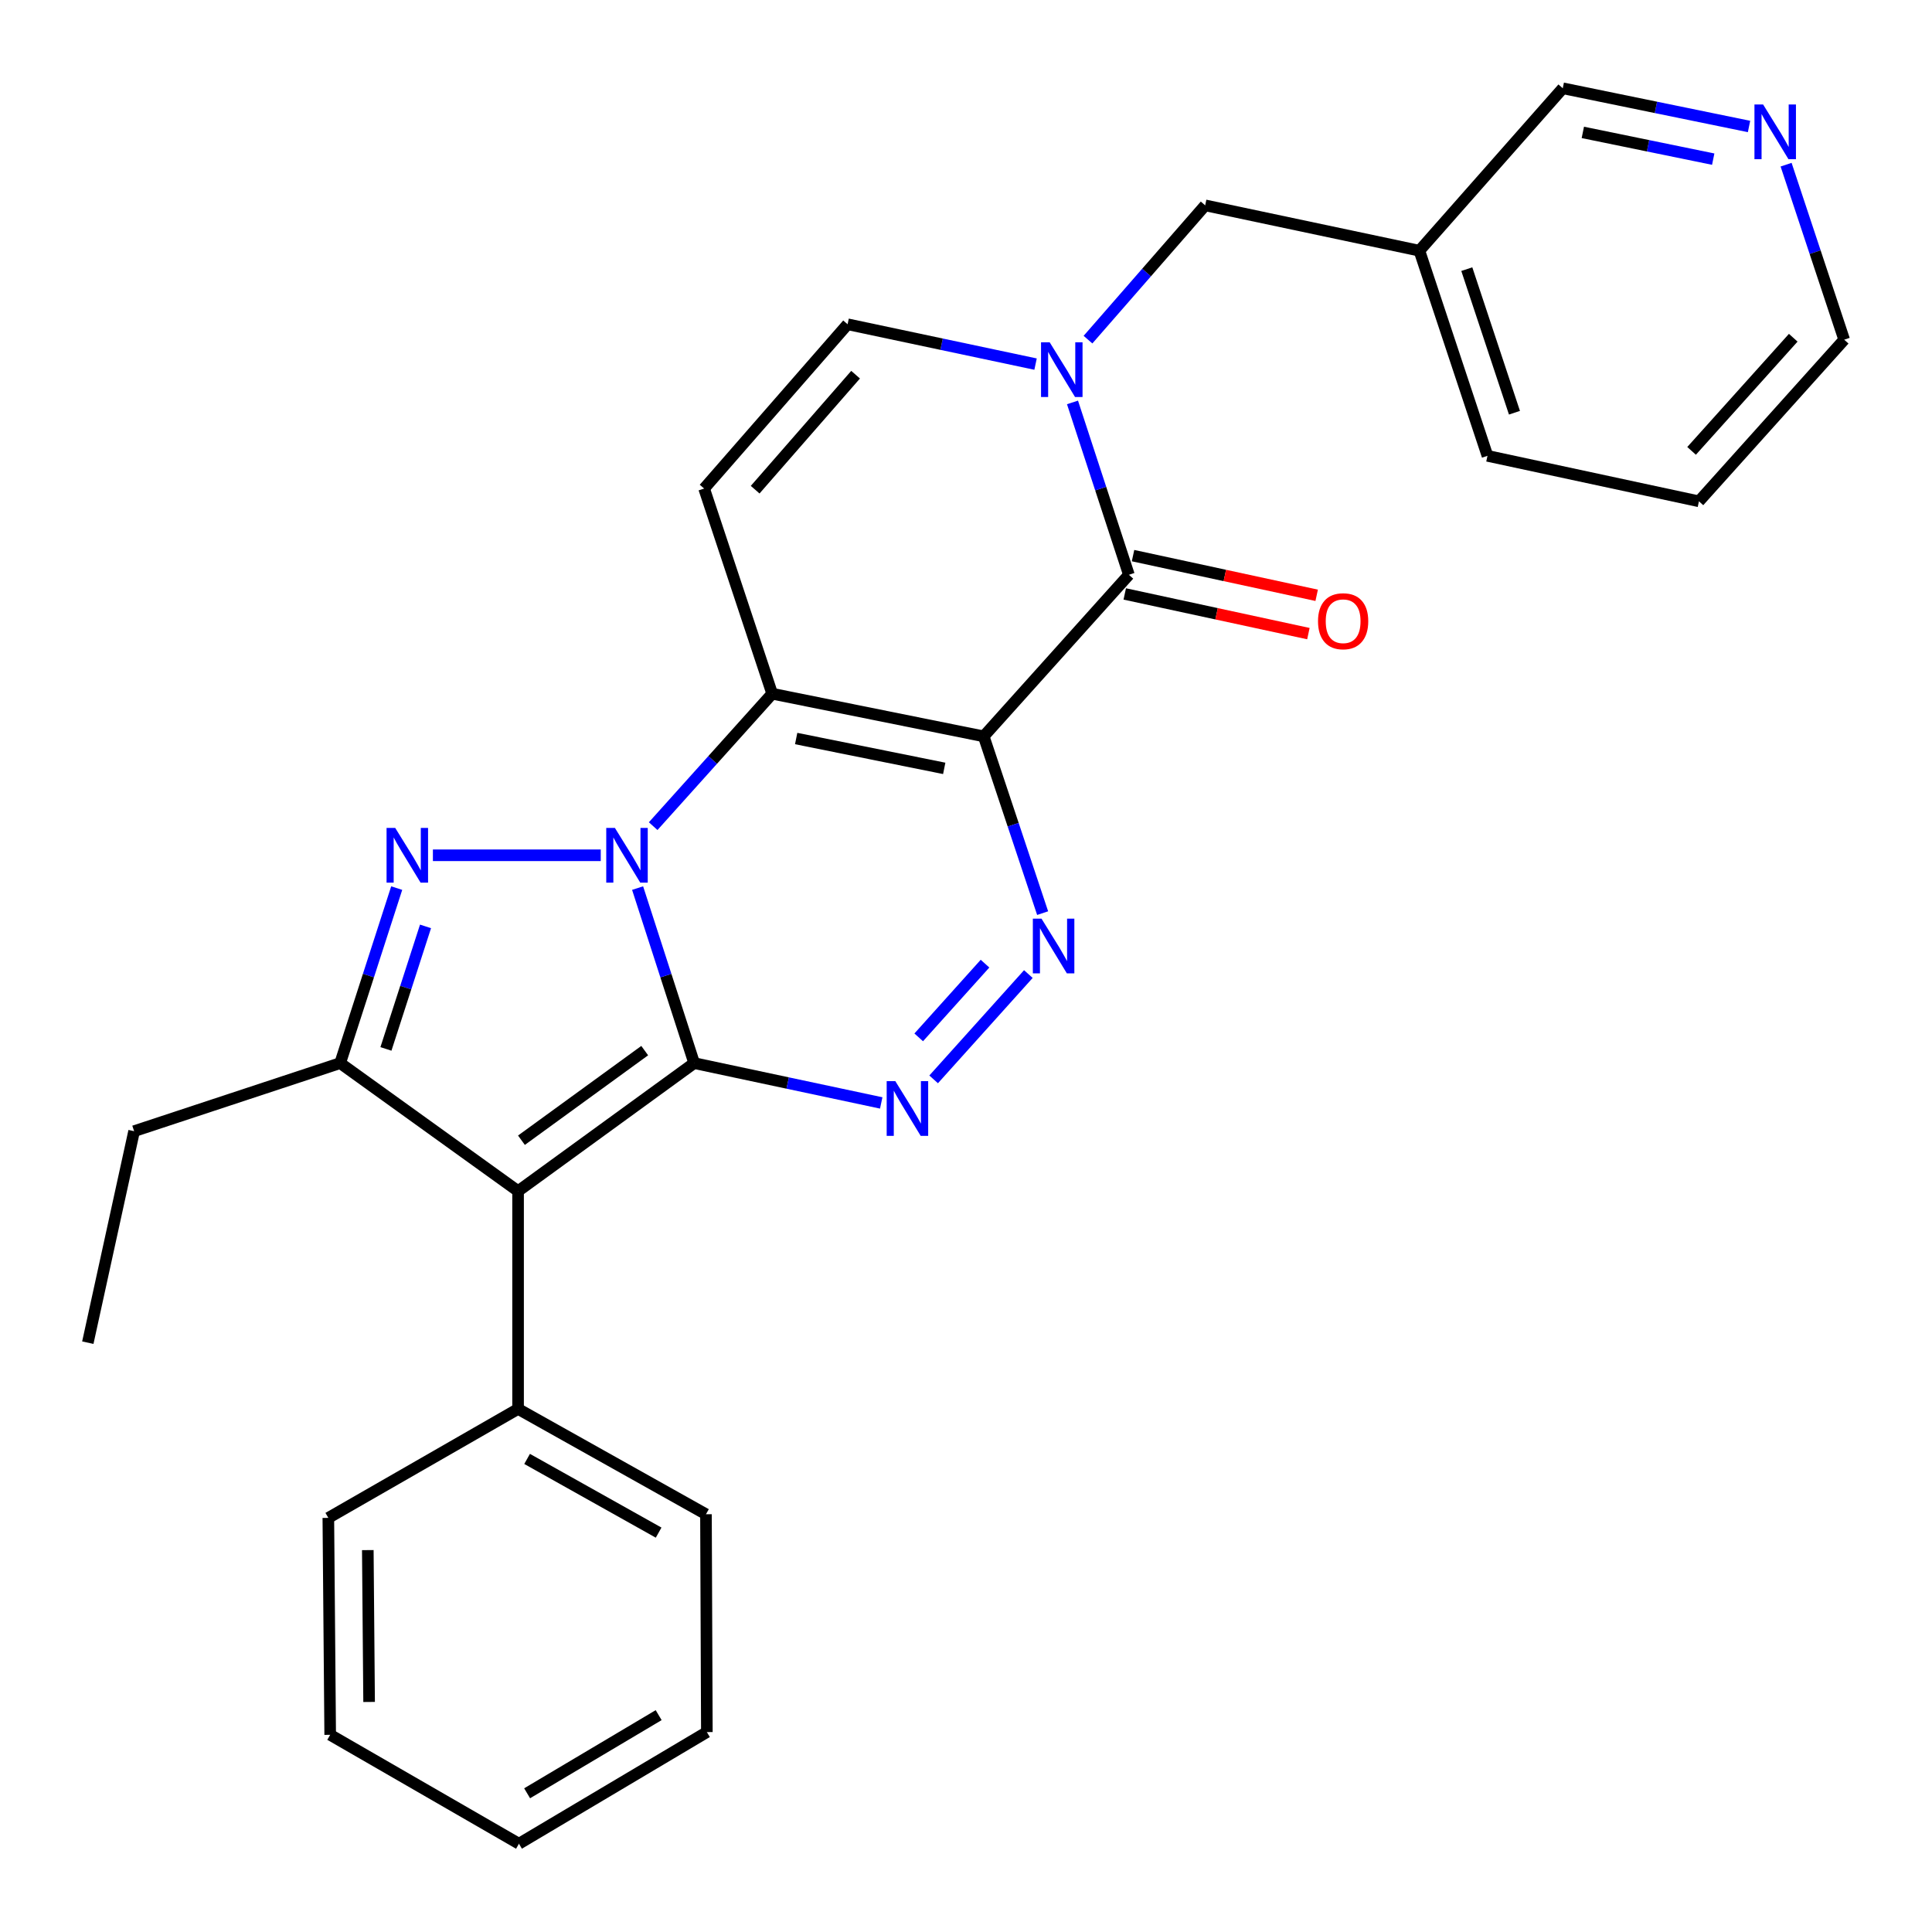 <?xml version='1.0' encoding='iso-8859-1'?>
<svg version='1.1' baseProfile='full'
              xmlns='http://www.w3.org/2000/svg'
                      xmlns:rdkit='http://www.rdkit.org/xml'
                      xmlns:xlink='http://www.w3.org/1999/xlink'
                  xml:space='preserve'
width='1000px' height='1000px' viewBox='0 0 1000 1000'>
<!-- END OF HEADER -->
<rect style='opacity:1.0;fill:#FFFFFF;stroke:none' width='1000' height='1000' x='0' y='0'> </rect>
<path class='bond-0' d='M 359.301,550.266 L 344.661,504.971' style='fill:none;fill-rule:evenodd;stroke:#000000;stroke-width:6px;stroke-linecap:butt;stroke-linejoin:miter;stroke-opacity:1' />
<path class='bond-0' d='M 344.661,504.971 L 330.022,459.677' style='fill:none;fill-rule:evenodd;stroke:#0000FF;stroke-width:6px;stroke-linecap:butt;stroke-linejoin:miter;stroke-opacity:1' />
<path class='bond-3' d='M 359.301,550.266 L 268.157,616.524' style='fill:none;fill-rule:evenodd;stroke:#000000;stroke-width:6px;stroke-linecap:butt;stroke-linejoin:miter;stroke-opacity:1' />
<path class='bond-3' d='M 333.7,543.796 L 269.9,590.177' style='fill:none;fill-rule:evenodd;stroke:#000000;stroke-width:6px;stroke-linecap:butt;stroke-linejoin:miter;stroke-opacity:1' />
<path class='bond-5' d='M 359.301,550.266 L 407.711,560.572' style='fill:none;fill-rule:evenodd;stroke:#000000;stroke-width:6px;stroke-linecap:butt;stroke-linejoin:miter;stroke-opacity:1' />
<path class='bond-5' d='M 407.711,560.572 L 456.121,570.878' style='fill:none;fill-rule:evenodd;stroke:#0000FF;stroke-width:6px;stroke-linecap:butt;stroke-linejoin:miter;stroke-opacity:1' />
<path class='bond-2' d='M 338.082,427.611 L 368.882,393.338' style='fill:none;fill-rule:evenodd;stroke:#0000FF;stroke-width:6px;stroke-linecap:butt;stroke-linejoin:miter;stroke-opacity:1' />
<path class='bond-2' d='M 368.882,393.338 L 399.682,359.064' style='fill:none;fill-rule:evenodd;stroke:#000000;stroke-width:6px;stroke-linecap:butt;stroke-linejoin:miter;stroke-opacity:1' />
<path class='bond-4' d='M 310.949,442.69 L 224.068,442.69' style='fill:none;fill-rule:evenodd;stroke:#0000FF;stroke-width:6px;stroke-linecap:butt;stroke-linejoin:miter;stroke-opacity:1' />
<path class='bond-1' d='M 509.163,381.131 L 524.415,426.883' style='fill:none;fill-rule:evenodd;stroke:#000000;stroke-width:6px;stroke-linecap:butt;stroke-linejoin:miter;stroke-opacity:1' />
<path class='bond-1' d='M 524.415,426.883 L 539.667,472.634' style='fill:none;fill-rule:evenodd;stroke:#0000FF;stroke-width:6px;stroke-linecap:butt;stroke-linejoin:miter;stroke-opacity:1' />
<path class='bond-7' d='M 509.163,381.131 L 584.314,297.505' style='fill:none;fill-rule:evenodd;stroke:#000000;stroke-width:6px;stroke-linecap:butt;stroke-linejoin:miter;stroke-opacity:1' />
<path class='bond-29' d='M 509.163,381.131 L 399.682,359.064' style='fill:none;fill-rule:evenodd;stroke:#000000;stroke-width:6px;stroke-linecap:butt;stroke-linejoin:miter;stroke-opacity:1' />
<path class='bond-29' d='M 488.732,397.708 L 412.096,382.261' style='fill:none;fill-rule:evenodd;stroke:#000000;stroke-width:6px;stroke-linecap:butt;stroke-linejoin:miter;stroke-opacity:1' />
<path class='bond-10' d='M 399.682,359.064 L 364.451,252.875' style='fill:none;fill-rule:evenodd;stroke:#000000;stroke-width:6px;stroke-linecap:butt;stroke-linejoin:miter;stroke-opacity:1' />
<path class='bond-8' d='M 268.157,616.524 L 176.067,550.266' style='fill:none;fill-rule:evenodd;stroke:#000000;stroke-width:6px;stroke-linecap:butt;stroke-linejoin:miter;stroke-opacity:1' />
<path class='bond-13' d='M 268.157,616.524 L 268.157,729.262' style='fill:none;fill-rule:evenodd;stroke:#000000;stroke-width:6px;stroke-linecap:butt;stroke-linejoin:miter;stroke-opacity:1' />
<path class='bond-28' d='M 205.336,459.676 L 190.702,504.971' style='fill:none;fill-rule:evenodd;stroke:#0000FF;stroke-width:6px;stroke-linecap:butt;stroke-linejoin:miter;stroke-opacity:1' />
<path class='bond-28' d='M 190.702,504.971 L 176.067,550.266' style='fill:none;fill-rule:evenodd;stroke:#000000;stroke-width:6px;stroke-linecap:butt;stroke-linejoin:miter;stroke-opacity:1' />
<path class='bond-28' d='M 220.25,479.502 L 210.006,511.208' style='fill:none;fill-rule:evenodd;stroke:#0000FF;stroke-width:6px;stroke-linecap:butt;stroke-linejoin:miter;stroke-opacity:1' />
<path class='bond-28' d='M 210.006,511.208 L 199.761,542.915' style='fill:none;fill-rule:evenodd;stroke:#000000;stroke-width:6px;stroke-linecap:butt;stroke-linejoin:miter;stroke-opacity:1' />
<path class='bond-6' d='M 483.251,558.68 L 532.28,504.174' style='fill:none;fill-rule:evenodd;stroke:#0000FF;stroke-width:6px;stroke-linecap:butt;stroke-linejoin:miter;stroke-opacity:1' />
<path class='bond-6' d='M 475.523,536.938 L 509.843,498.783' style='fill:none;fill-rule:evenodd;stroke:#0000FF;stroke-width:6px;stroke-linecap:butt;stroke-linejoin:miter;stroke-opacity:1' />
<path class='bond-9' d='M 584.314,297.505 L 569.719,252.898' style='fill:none;fill-rule:evenodd;stroke:#000000;stroke-width:6px;stroke-linecap:butt;stroke-linejoin:miter;stroke-opacity:1' />
<path class='bond-9' d='M 569.719,252.898 L 555.125,208.291' style='fill:none;fill-rule:evenodd;stroke:#0000FF;stroke-width:6px;stroke-linecap:butt;stroke-linejoin:miter;stroke-opacity:1' />
<path class='bond-14' d='M 582.171,307.42 L 629.698,317.689' style='fill:none;fill-rule:evenodd;stroke:#000000;stroke-width:6px;stroke-linecap:butt;stroke-linejoin:miter;stroke-opacity:1' />
<path class='bond-14' d='M 629.698,317.689 L 677.224,327.959' style='fill:none;fill-rule:evenodd;stroke:#FF0000;stroke-width:6px;stroke-linecap:butt;stroke-linejoin:miter;stroke-opacity:1' />
<path class='bond-14' d='M 586.456,287.591 L 633.982,297.86' style='fill:none;fill-rule:evenodd;stroke:#000000;stroke-width:6px;stroke-linecap:butt;stroke-linejoin:miter;stroke-opacity:1' />
<path class='bond-14' d='M 633.982,297.86 L 681.509,308.13' style='fill:none;fill-rule:evenodd;stroke:#FF0000;stroke-width:6px;stroke-linecap:butt;stroke-linejoin:miter;stroke-opacity:1' />
<path class='bond-17' d='M 176.067,550.266 L 69.415,585.497' style='fill:none;fill-rule:evenodd;stroke:#000000;stroke-width:6px;stroke-linecap:butt;stroke-linejoin:miter;stroke-opacity:1' />
<path class='bond-12' d='M 563.14,175.797 L 593.467,141.045' style='fill:none;fill-rule:evenodd;stroke:#0000FF;stroke-width:6px;stroke-linecap:butt;stroke-linejoin:miter;stroke-opacity:1' />
<path class='bond-12' d='M 593.467,141.045 L 623.794,106.292' style='fill:none;fill-rule:evenodd;stroke:#000000;stroke-width:6px;stroke-linecap:butt;stroke-linejoin:miter;stroke-opacity:1' />
<path class='bond-30' d='M 536.005,188.461 L 487.358,178.15' style='fill:none;fill-rule:evenodd;stroke:#0000FF;stroke-width:6px;stroke-linecap:butt;stroke-linejoin:miter;stroke-opacity:1' />
<path class='bond-30' d='M 487.358,178.15 L 438.712,167.84' style='fill:none;fill-rule:evenodd;stroke:#000000;stroke-width:6px;stroke-linecap:butt;stroke-linejoin:miter;stroke-opacity:1' />
<path class='bond-11' d='M 364.451,252.875 L 438.712,167.84' style='fill:none;fill-rule:evenodd;stroke:#000000;stroke-width:6px;stroke-linecap:butt;stroke-linejoin:miter;stroke-opacity:1' />
<path class='bond-11' d='M 390.87,253.463 L 442.853,193.939' style='fill:none;fill-rule:evenodd;stroke:#000000;stroke-width:6px;stroke-linecap:butt;stroke-linejoin:miter;stroke-opacity:1' />
<path class='bond-16' d='M 623.794,106.292 L 734.672,129.768' style='fill:none;fill-rule:evenodd;stroke:#000000;stroke-width:6px;stroke-linecap:butt;stroke-linejoin:miter;stroke-opacity:1' />
<path class='bond-20' d='M 268.157,729.262 L 365.409,783.765' style='fill:none;fill-rule:evenodd;stroke:#000000;stroke-width:6px;stroke-linecap:butt;stroke-linejoin:miter;stroke-opacity:1' />
<path class='bond-20' d='M 272.827,755.134 L 340.903,793.287' style='fill:none;fill-rule:evenodd;stroke:#000000;stroke-width:6px;stroke-linecap:butt;stroke-linejoin:miter;stroke-opacity:1' />
<path class='bond-21' d='M 268.157,729.262 L 169.947,785.659' style='fill:none;fill-rule:evenodd;stroke:#000000;stroke-width:6px;stroke-linecap:butt;stroke-linejoin:miter;stroke-opacity:1' />
<path class='bond-15' d='M 905.295,65.465 L 857.091,55.578' style='fill:none;fill-rule:evenodd;stroke:#0000FF;stroke-width:6px;stroke-linecap:butt;stroke-linejoin:miter;stroke-opacity:1' />
<path class='bond-15' d='M 857.091,55.578 L 808.887,45.691' style='fill:none;fill-rule:evenodd;stroke:#000000;stroke-width:6px;stroke-linecap:butt;stroke-linejoin:miter;stroke-opacity:1' />
<path class='bond-15' d='M 886.758,82.372 L 853.015,75.451' style='fill:none;fill-rule:evenodd;stroke:#0000FF;stroke-width:6px;stroke-linecap:butt;stroke-linejoin:miter;stroke-opacity:1' />
<path class='bond-15' d='M 853.015,75.451 L 819.272,68.53' style='fill:none;fill-rule:evenodd;stroke:#000000;stroke-width:6px;stroke-linecap:butt;stroke-linejoin:miter;stroke-opacity:1' />
<path class='bond-32' d='M 924.481,85.237 L 939.513,130.528' style='fill:none;fill-rule:evenodd;stroke:#0000FF;stroke-width:6px;stroke-linecap:butt;stroke-linejoin:miter;stroke-opacity:1' />
<path class='bond-32' d='M 939.513,130.528 L 954.545,175.819' style='fill:none;fill-rule:evenodd;stroke:#000000;stroke-width:6px;stroke-linecap:butt;stroke-linejoin:miter;stroke-opacity:1' />
<path class='bond-18' d='M 734.672,129.768 L 808.887,45.691' style='fill:none;fill-rule:evenodd;stroke:#000000;stroke-width:6px;stroke-linecap:butt;stroke-linejoin:miter;stroke-opacity:1' />
<path class='bond-22' d='M 734.672,129.768 L 769.914,235.946' style='fill:none;fill-rule:evenodd;stroke:#000000;stroke-width:6px;stroke-linecap:butt;stroke-linejoin:miter;stroke-opacity:1' />
<path class='bond-22' d='M 759.212,139.304 L 783.882,213.629' style='fill:none;fill-rule:evenodd;stroke:#000000;stroke-width:6px;stroke-linecap:butt;stroke-linejoin:miter;stroke-opacity:1' />
<path class='bond-23' d='M 69.415,585.497 L 45.455,694.966' style='fill:none;fill-rule:evenodd;stroke:#000000;stroke-width:6px;stroke-linecap:butt;stroke-linejoin:miter;stroke-opacity:1' />
<path class='bond-19' d='M 954.545,175.819 L 879.372,259.479' style='fill:none;fill-rule:evenodd;stroke:#000000;stroke-width:6px;stroke-linecap:butt;stroke-linejoin:miter;stroke-opacity:1' />
<path class='bond-19' d='M 928.18,174.809 L 875.558,233.371' style='fill:none;fill-rule:evenodd;stroke:#000000;stroke-width:6px;stroke-linecap:butt;stroke-linejoin:miter;stroke-opacity:1' />
<path class='bond-25' d='M 365.409,783.765 L 365.871,896.526' style='fill:none;fill-rule:evenodd;stroke:#000000;stroke-width:6px;stroke-linecap:butt;stroke-linejoin:miter;stroke-opacity:1' />
<path class='bond-26' d='M 169.947,785.659 L 170.905,897.946' style='fill:none;fill-rule:evenodd;stroke:#000000;stroke-width:6px;stroke-linecap:butt;stroke-linejoin:miter;stroke-opacity:1' />
<path class='bond-26' d='M 190.377,802.329 L 191.047,880.93' style='fill:none;fill-rule:evenodd;stroke:#000000;stroke-width:6px;stroke-linecap:butt;stroke-linejoin:miter;stroke-opacity:1' />
<path class='bond-24' d='M 769.914,235.946 L 879.372,259.479' style='fill:none;fill-rule:evenodd;stroke:#000000;stroke-width:6px;stroke-linecap:butt;stroke-linejoin:miter;stroke-opacity:1' />
<path class='bond-31' d='M 365.871,896.526 L 268.608,954.309' style='fill:none;fill-rule:evenodd;stroke:#000000;stroke-width:6px;stroke-linecap:butt;stroke-linejoin:miter;stroke-opacity:1' />
<path class='bond-31' d='M 340.92,887.752 L 272.836,928.2' style='fill:none;fill-rule:evenodd;stroke:#000000;stroke-width:6px;stroke-linecap:butt;stroke-linejoin:miter;stroke-opacity:1' />
<path class='bond-27' d='M 170.905,897.946 L 268.608,954.309' style='fill:none;fill-rule:evenodd;stroke:#000000;stroke-width:6px;stroke-linecap:butt;stroke-linejoin:miter;stroke-opacity:1' />
<path  class='atom-1' d='M 318.272 428.53
L 327.552 443.53
Q 328.472 445.01, 329.952 447.69
Q 331.432 450.37, 331.512 450.53
L 331.512 428.53
L 335.272 428.53
L 335.272 456.85
L 331.392 456.85
L 321.432 440.45
Q 320.272 438.53, 319.032 436.33
Q 317.832 434.13, 317.472 433.45
L 317.472 456.85
L 313.792 456.85
L 313.792 428.53
L 318.272 428.53
' fill='#0000FF'/>
<path  class='atom-5' d='M 204.565 428.53
L 213.845 443.53
Q 214.765 445.01, 216.245 447.69
Q 217.725 450.37, 217.805 450.53
L 217.805 428.53
L 221.565 428.53
L 221.565 456.85
L 217.685 456.85
L 207.725 440.45
Q 206.565 438.53, 205.325 436.33
Q 204.125 434.13, 203.765 433.45
L 203.765 456.85
L 200.085 456.85
L 200.085 428.53
L 204.565 428.53
' fill='#0000FF'/>
<path  class='atom-6' d='M 463.423 559.605
L 472.703 574.605
Q 473.623 576.085, 475.103 578.765
Q 476.583 581.445, 476.663 581.605
L 476.663 559.605
L 480.423 559.605
L 480.423 587.925
L 476.543 587.925
L 466.583 571.525
Q 465.423 569.605, 464.183 567.405
Q 462.983 565.205, 462.623 564.525
L 462.623 587.925
L 458.943 587.925
L 458.943 559.605
L 463.423 559.605
' fill='#0000FF'/>
<path  class='atom-7' d='M 539.081 475.494
L 548.361 490.494
Q 549.281 491.974, 550.761 494.654
Q 552.241 497.334, 552.321 497.494
L 552.321 475.494
L 556.081 475.494
L 556.081 503.814
L 552.201 503.814
L 542.241 487.414
Q 541.081 485.494, 539.841 483.294
Q 538.641 481.094, 538.281 480.414
L 538.281 503.814
L 534.601 503.814
L 534.601 475.494
L 539.081 475.494
' fill='#0000FF'/>
<path  class='atom-10' d='M 543.318 177.178
L 552.598 192.178
Q 553.518 193.658, 554.998 196.338
Q 556.478 199.018, 556.558 199.178
L 556.558 177.178
L 560.318 177.178
L 560.318 205.498
L 556.438 205.498
L 546.478 189.098
Q 545.318 187.178, 544.078 184.978
Q 542.878 182.778, 542.518 182.098
L 542.518 205.498
L 538.838 205.498
L 538.838 177.178
L 543.318 177.178
' fill='#0000FF'/>
<path  class='atom-15' d='M 682.203 321.546
Q 682.203 314.746, 685.563 310.946
Q 688.923 307.146, 695.203 307.146
Q 701.483 307.146, 704.843 310.946
Q 708.203 314.746, 708.203 321.546
Q 708.203 328.426, 704.803 332.346
Q 701.403 336.226, 695.203 336.226
Q 688.963 336.226, 685.563 332.346
Q 682.203 328.466, 682.203 321.546
M 695.203 333.026
Q 699.523 333.026, 701.843 330.146
Q 704.203 327.226, 704.203 321.546
Q 704.203 315.986, 701.843 313.186
Q 699.523 310.346, 695.203 310.346
Q 690.883 310.346, 688.523 313.146
Q 686.203 315.946, 686.203 321.546
Q 686.203 327.266, 688.523 330.146
Q 690.883 333.026, 695.203 333.026
' fill='#FF0000'/>
<path  class='atom-16' d='M 912.581 54.083
L 921.861 69.083
Q 922.781 70.563, 924.261 73.243
Q 925.741 75.923, 925.821 76.083
L 925.821 54.083
L 929.581 54.083
L 929.581 82.403
L 925.701 82.403
L 915.741 66.003
Q 914.581 64.083, 913.341 61.883
Q 912.141 59.683, 911.781 59.003
L 911.781 82.403
L 908.101 82.403
L 908.101 54.083
L 912.581 54.083
' fill='#0000FF'/>
</svg>
